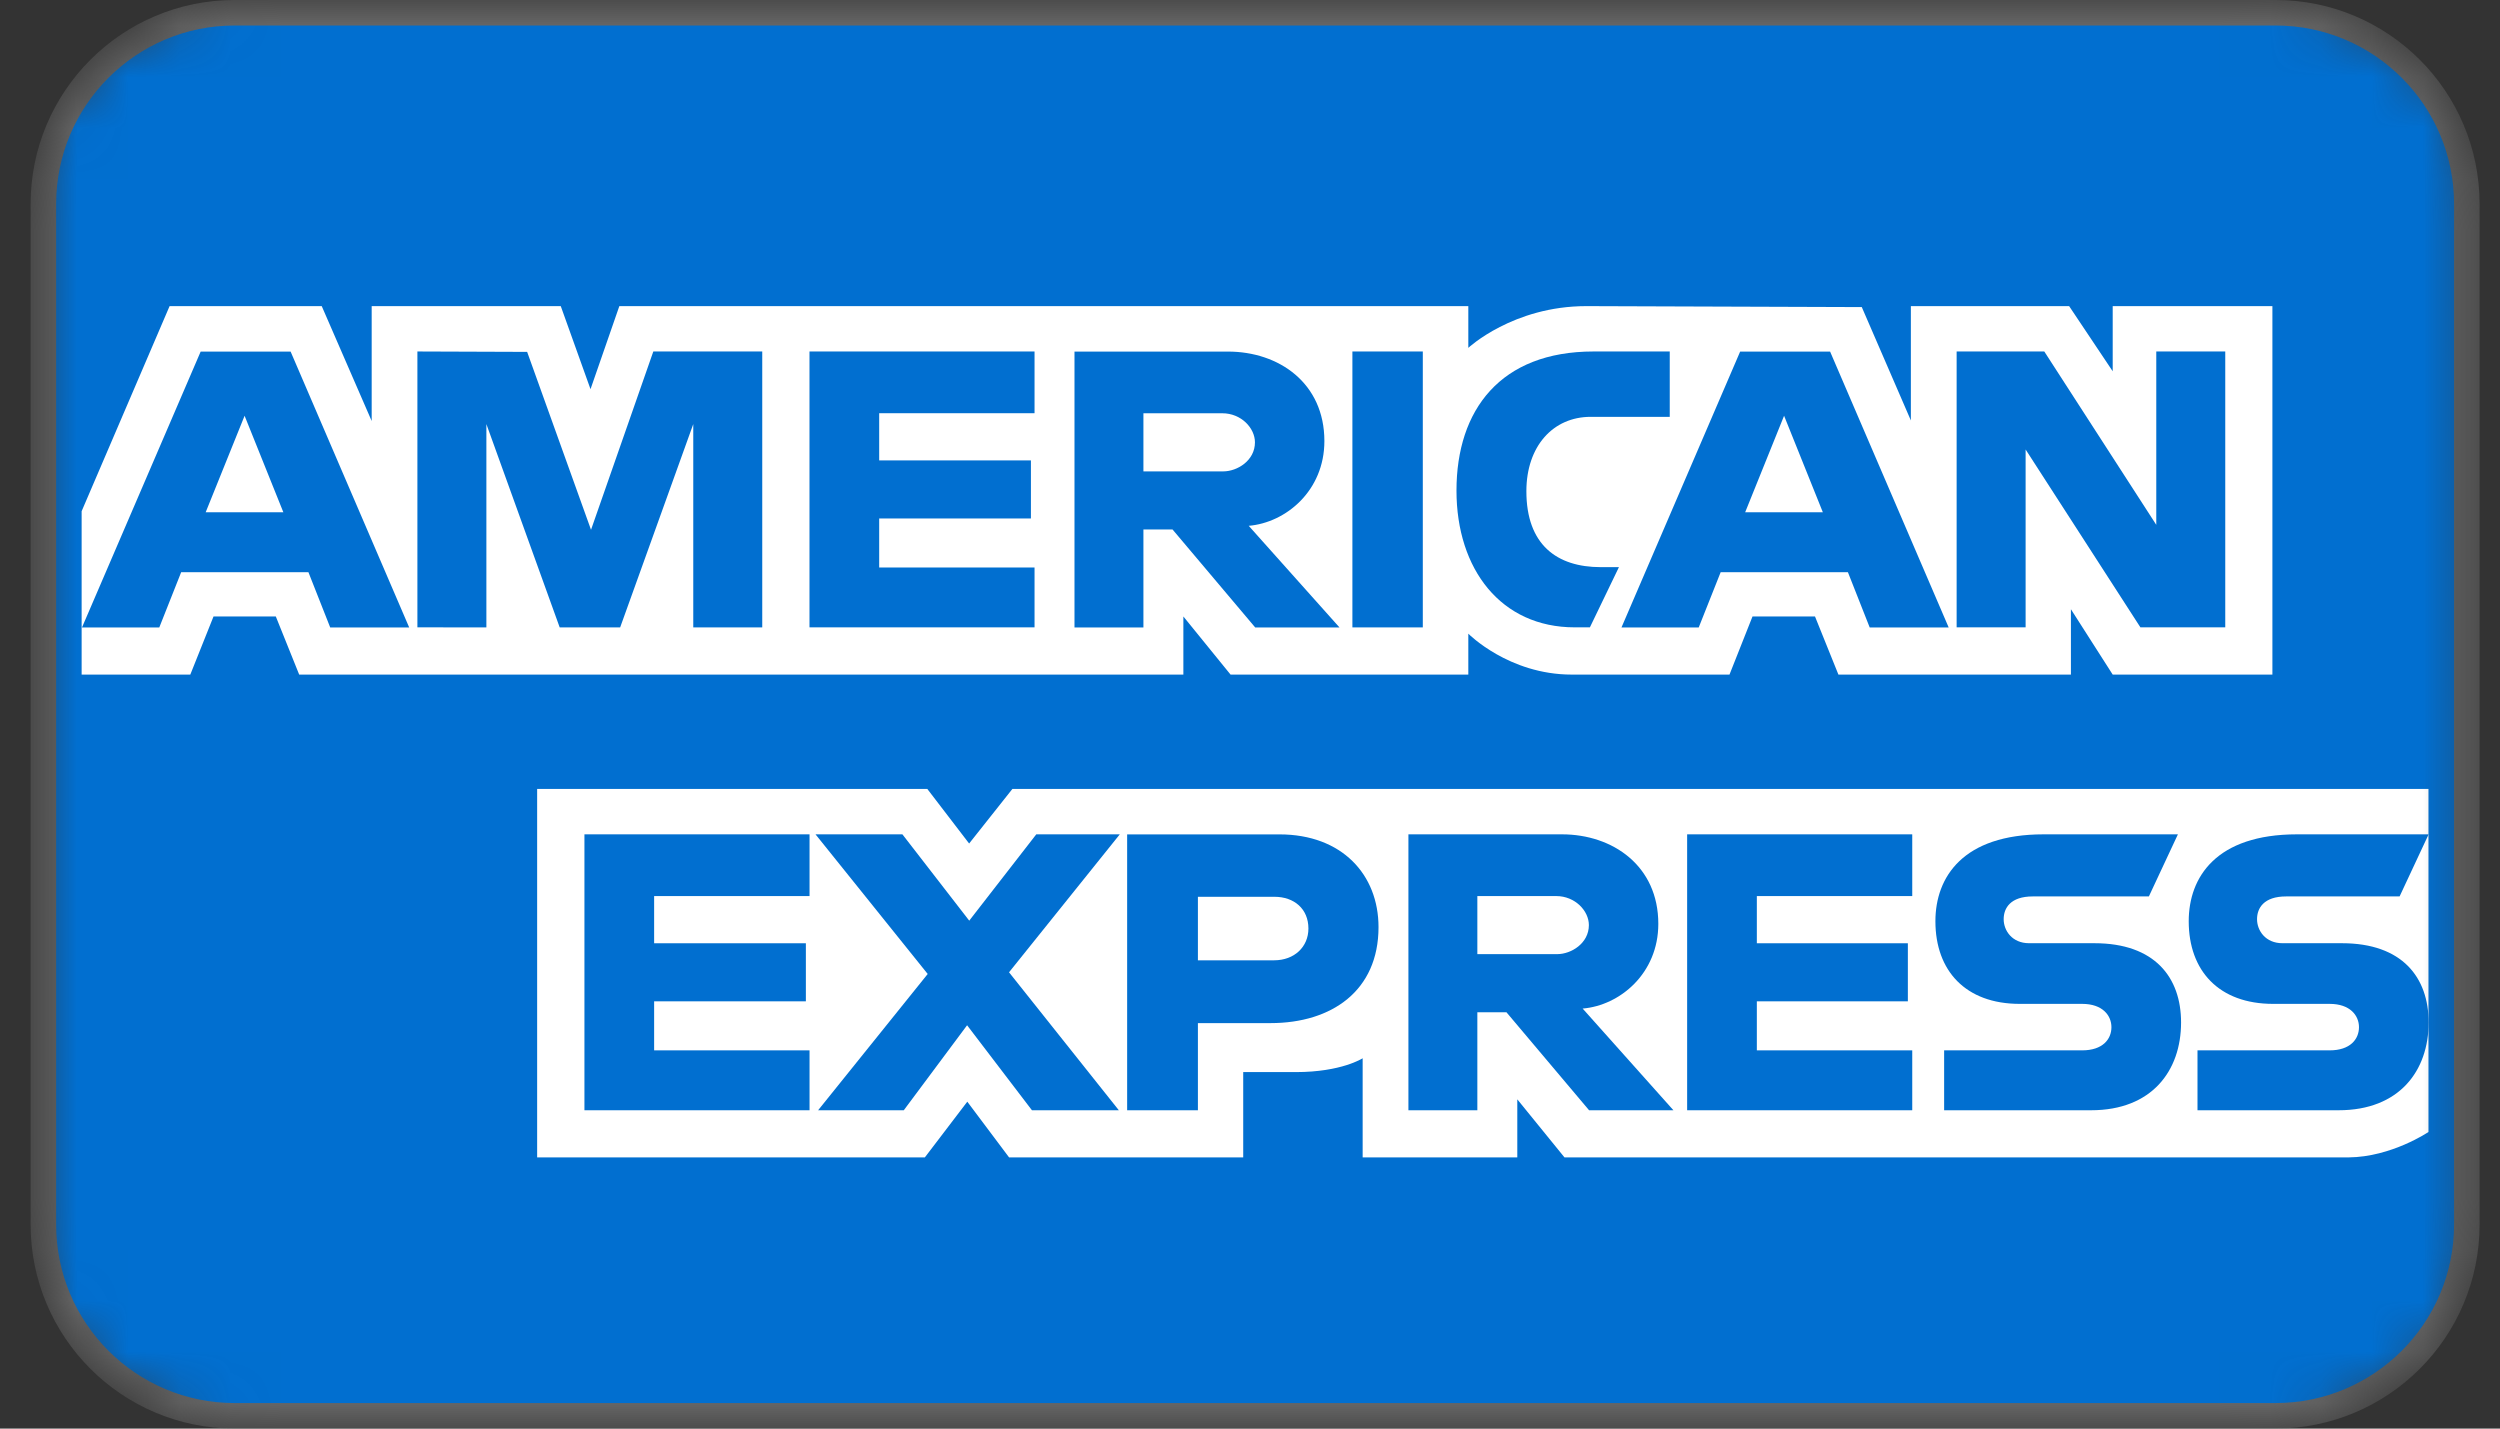 <svg width="49" height="28" viewBox="0 0 49 28" fill="none" xmlns="http://www.w3.org/2000/svg">
<rect x="0" y="0" width="49" height="28" fill="#333333" stroke="none"/>
<mask id="mask0_23310_22533" style="mask-type:alpha" maskUnits="userSpaceOnUse" x="0" y="0" width="49" height="28">
<path d="M0.6 4C0.6 1.791 2.39 0 4.6 0H44.6C46.809 0 48.6 1.791 48.6 4V24C48.6 26.209 46.809 28 44.6 28H4.6C2.39 28 0.6 26.209 0.6 24V4Z" fill="#C8036F"/>
</mask>
<g mask="url(#mask0_23310_22533)">
<path d="M4.6 0.25H44.6C46.671 0.25 48.35 1.929 48.35 4V24C48.35 26.071 46.671 27.75 44.6 27.75H4.6C2.529 27.75 0.85 26.071 0.85 24V4C0.85 1.929 2.529 0.25 4.6 0.25Z" fill="#016FD0" stroke="#666666" stroke-width="0.5"/>
<path fill-rule="evenodd" clip-rule="evenodd" d="M10.528 22.685V15.463H18.175L18.995 16.533L19.843 15.463H47.598V22.187C47.598 22.187 46.872 22.678 46.033 22.685H30.664L29.739 21.547V22.685H26.708V20.742C26.708 20.742 26.294 21.013 25.399 21.013H24.367V22.685H19.778L18.959 21.593L18.127 22.685H10.528Z" fill="white"/>
<path fill-rule="evenodd" clip-rule="evenodd" d="M1.6 10.02L3.324 6H6.306L7.285 8.252V6H10.991L11.574 7.628L12.139 6H28.779V6.818C28.779 6.818 29.654 6 31.092 6L36.491 6.019L37.453 8.241V6H40.555L41.409 7.277V6H44.539V13.222H41.409L40.59 11.941V13.222H36.033L35.574 12.083H34.349L33.898 13.222H30.807C29.57 13.222 28.779 12.42 28.779 12.42V13.222H24.119L23.194 12.083V13.222H5.864L5.406 12.083H4.185L3.73 13.222H1.6V10.02Z" fill="white"/>
<path fill-rule="evenodd" clip-rule="evenodd" d="M3.933 6.891L1.607 12.298H3.122L3.551 11.215H6.045L6.472 12.298H8.02L5.696 6.891H3.933ZM4.794 8.149L5.554 10.041H4.031L4.794 8.149Z" fill="#016FD0"/>
<path fill-rule="evenodd" clip-rule="evenodd" d="M8.181 12.296V6.889L10.332 6.897L11.584 10.384L12.805 6.889H14.94V12.297H13.588V8.312L12.155 12.297H10.97L9.533 8.312V12.297L8.181 12.296Z" fill="#016FD0"/>
<path fill-rule="evenodd" clip-rule="evenodd" d="M15.866 12.296V6.889H20.277V8.099H17.232V9.024H20.206V10.162H17.232V11.123H20.277V12.296H15.866Z" fill="#016FD0"/>
<path fill-rule="evenodd" clip-rule="evenodd" d="M21.06 6.891V12.298H22.411V10.377H22.981L24.602 12.298H26.254L24.475 10.306C25.205 10.244 25.958 9.618 25.958 8.645C25.958 7.507 25.065 6.891 24.068 6.891H21.06ZM22.411 8.1H23.957C24.328 8.1 24.597 8.39 24.597 8.67C24.597 9.029 24.248 9.239 23.977 9.239H22.411V8.1Z" fill="#016FD0"/>
<path fill-rule="evenodd" clip-rule="evenodd" d="M26.507 12.297H27.887V6.889H26.507V12.297Z" fill="#016FD0"/>
<path fill-rule="evenodd" clip-rule="evenodd" d="M31.162 12.296H30.864C29.422 12.296 28.547 11.161 28.547 9.615C28.547 8.031 29.412 6.889 31.233 6.889H32.727V8.17H31.178C30.439 8.17 29.917 8.747 29.917 9.628C29.917 10.676 30.514 11.116 31.375 11.116H31.731L31.162 12.296Z" fill="#016FD0"/>
<path fill-rule="evenodd" clip-rule="evenodd" d="M34.107 6.891L31.781 12.298H33.295L33.725 11.215H36.219L36.646 12.298H38.194L35.87 6.891H34.107ZM34.968 8.149L35.728 10.041H34.205L34.968 8.149Z" fill="#016FD0"/>
<path fill-rule="evenodd" clip-rule="evenodd" d="M38.35 12.296V6.889H40.068L42.263 10.287V6.889H43.615V12.296H41.952L39.702 8.81V12.296H38.35Z" fill="#016FD0"/>
<path fill-rule="evenodd" clip-rule="evenodd" d="M11.455 21.761V16.353H15.867V17.563H12.821V18.488H15.795V19.626H12.821V20.587H15.867V21.761H11.455Z" fill="#016FD0"/>
<path fill-rule="evenodd" clip-rule="evenodd" d="M33.068 21.761V16.353H37.48V17.563H34.434V18.488H37.394V19.626H34.434V20.587H37.48V21.761H33.068Z" fill="#016FD0"/>
<path fill-rule="evenodd" clip-rule="evenodd" d="M16.035 21.761L18.183 19.09L15.984 16.353H17.687L18.997 18.045L20.311 16.353H21.948L19.777 19.057L21.929 21.761H20.226L18.955 20.095L17.714 21.761H16.035Z" fill="#016FD0"/>
<path fill-rule="evenodd" clip-rule="evenodd" d="M22.092 16.354V21.761H23.479V20.053H24.902C26.106 20.053 27.019 19.415 27.019 18.172C27.019 17.143 26.303 16.354 25.078 16.354H22.092ZM23.479 17.577H24.978C25.367 17.577 25.645 17.815 25.645 18.199C25.645 18.56 25.368 18.822 24.973 18.822H23.479V17.577Z" fill="#016FD0"/>
<path fill-rule="evenodd" clip-rule="evenodd" d="M27.605 16.353V21.761H28.956V19.84H29.526L31.146 21.761H32.799L31.02 19.768C31.75 19.707 32.503 19.08 32.503 18.107C32.503 16.97 31.61 16.353 30.613 16.353L27.605 16.353ZM28.956 17.563H30.502C30.872 17.563 31.142 17.853 31.142 18.132C31.142 18.491 30.793 18.701 30.522 18.701H28.956V17.563Z" fill="#016FD0"/>
<path fill-rule="evenodd" clip-rule="evenodd" d="M38.105 21.761V20.587H40.811C41.211 20.587 41.384 20.37 41.384 20.133C41.384 19.905 41.212 19.676 40.811 19.676H39.588C38.526 19.676 37.934 19.028 37.934 18.056C37.934 17.189 38.476 16.353 40.055 16.353H42.687L42.118 17.57H39.841C39.406 17.57 39.272 17.798 39.272 18.016C39.272 18.24 39.438 18.487 39.77 18.487H41.051C42.236 18.487 42.749 19.16 42.749 20.04C42.749 20.986 42.177 21.761 40.986 21.761H38.105Z" fill="#016FD0"/>
<path fill-rule="evenodd" clip-rule="evenodd" d="M43.071 21.761V20.587H45.662C46.062 20.587 46.236 20.37 46.236 20.133C46.236 19.905 46.063 19.676 45.662 19.676H44.554C43.491 19.676 42.899 19.028 42.899 18.056C42.899 17.189 43.441 16.353 45.021 16.353H47.601L47.032 17.57H44.807C44.372 17.57 44.238 17.798 44.238 18.016C44.238 18.24 44.404 18.487 44.736 18.487H45.902C47.087 18.487 47.601 19.16 47.601 20.04C47.601 20.986 47.028 21.761 45.838 21.761H43.071Z" fill="#016FD0"/>
</g>
</svg>
